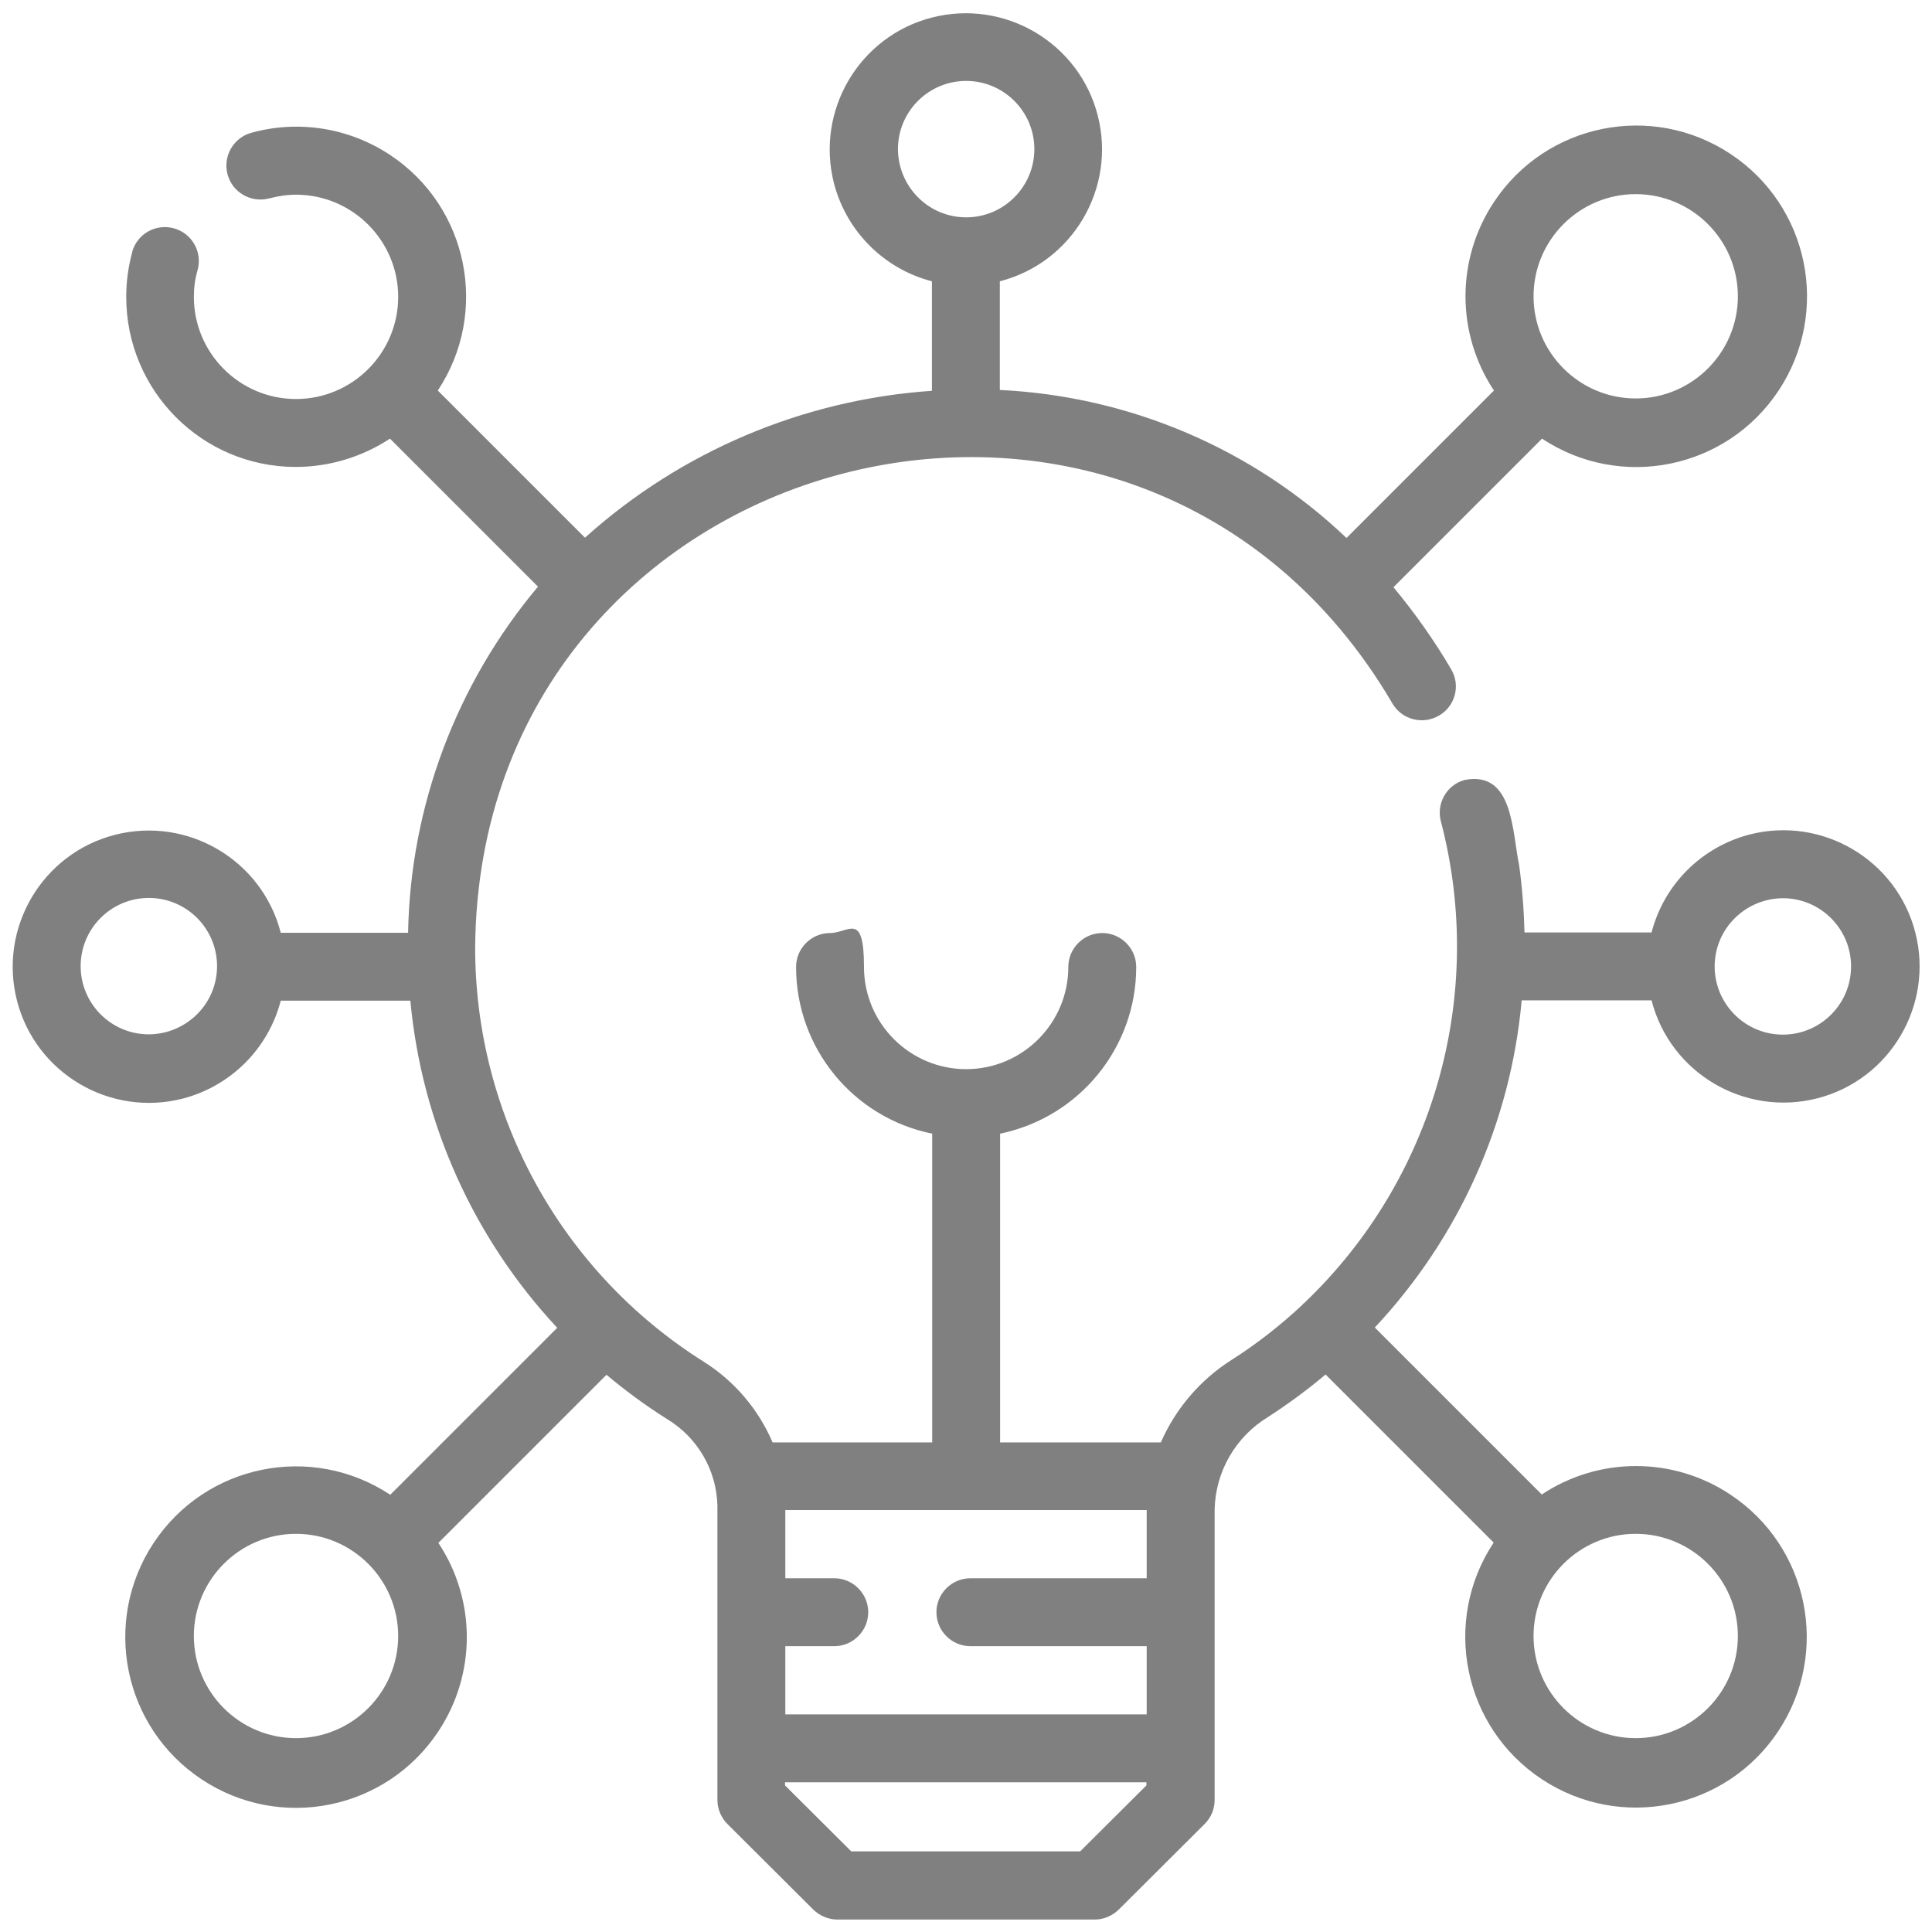 <?xml version="1.0" encoding="UTF-8"?>
<svg xmlns="http://www.w3.org/2000/svg" version="1.1" viewBox="0 0 682.7 682.7">
  <!-- Generator: Adobe Illustrator 28.7.1, SVG Export Plug-In . SVG Version: 1.2.0 Build 142)  -->
  <g>
    <g id="line">
      <path fill="grey" d="M537.9,353.5h45.7c6.6,25.7,32.9,41.2,58.6,34.6,25.7-6.6,41.2-32.9,34.6-58.6-6.6-25.7-32.9-41.2-58.6-34.6-16.9,4.4-30.2,17.6-34.6,34.6h-44.9c-.2-8-.8-15.9-1.9-23.8-2.5-12.1-2.1-33.4-19.2-30.1-6.4,1.7-10.2,8.4-8.4,14.8,0,0,0,0,0,0,16,61.3-2.5,126.5-48.5,170.2,0,0-.2,0-.3.2,0,0,0,.1-.1.2-7.8,7.3-16.2,13.9-25.2,19.6-11,7-19.7,17.2-24.9,29.1h-56.8v-109.1c28-5.8,48.1-30.4,48.1-58.9,0-6.6-5.4-12-12-12s-12,5.4-12,12c0,19.9-16.2,36.1-36.1,36.1s-36.1-16.2-36.1-36.1-5.4-12-12-12-12,5.4-12,12c0,28.6,20.1,53.2,48.1,58.9v109.1h-56.4c-5-11.7-13.5-21.7-24.3-28.5-50.4-31.7-80.9-87.1-80.8-146.6,1.6-177.3,234.3-239.4,324.2-85.9,3.4,5.7,10.8,7.5,16.5,4.1,5.6-3.3,7.5-10.5,4.3-16.1-6-10.3-12.9-20-20.5-29.2l52.5-52.5c27.8,18.4,65.2,10.8,83.6-17,18.4-27.8,10.8-65.2-17-83.6-27.8-18.4-65.2-10.8-83.6,17-13.4,20.2-13.4,46.4,0,66.6l-52.1,52.1c-33.2-31.6-76.7-50.1-122.5-52.3v-38.4c25.7-6.6,41.2-32.9,34.6-58.6-6.6-25.7-32.9-41.2-58.6-34.6-25.7,6.6-41.2,32.9-34.6,58.6,4.4,16.9,17.6,30.2,34.6,34.6v38.7c-45.5,3.1-88.7,21.4-122.6,51.9l-52-52c18.3-27.6,10.8-64.9-16.8-83.2-14.4-9.6-32.3-12.5-49-7.9-6.4,1.7-10.2,8.3-8.5,14.7s8.3,10.2,14.7,8.5c0,0,0,0,.1,0,3-.8,6.2-1.3,9.4-1.3,19.9,0,36.1,16.2,36.1,36.1s-16.2,36.1-36.1,36.1-36.1-16.2-36.1-36.1c0-3.2.4-6.3,1.3-9.4,1.8-6.4-1.9-13-8.3-14.8-6.4-1.8-13,1.9-14.8,8.3,0,0,0,.1,0,.2-1.4,5.1-2.1,10.4-2.1,15.7,0,33.2,26.8,60.1,59.9,60.1,11.8,0,23.4-3.5,33.3-10l52.3,52.3c-28.8,34.3-45.1,77.5-45.9,122.3h-45c-6.6-25.7-32.9-41.2-58.6-34.6-25.7,6.6-41.2,32.9-34.6,58.6,6.6,25.7,32.9,41.2,58.6,34.6,16.9-4.4,30.2-17.6,34.6-34.6h45.8c4,43.2,22.3,83.9,51.9,115.6l-59,59c-27.8-18.4-65.2-10.8-83.6,17-18.4,27.8-10.8,65.2,17,83.6,27.8,18.4,65.2,10.8,83.6-17,13.4-20.2,13.4-46.4,0-66.6l59.4-59.4c6.8,5.7,14,11,21.5,15.7,10.7,6.5,17.4,18,17.7,30.5v104c0,3.2,1.3,6.3,3.5,8.5l30.4,30.3c2.3,2.2,5.3,3.5,8.5,3.5h90.9c3.2,0,6.2-1.3,8.5-3.5l30.4-30.3c2.3-2.3,3.5-5.3,3.5-8.5v-102.6c.3-13.4,7.4-25.7,18.9-32.7,7.1-4.6,13.9-9.6,20.3-15l59.4,59.4c-18.4,27.8-10.8,65.2,17,83.6,27.8,18.4,65.2,10.8,83.6-17,18.4-27.8,10.8-65.2-17-83.6-20.2-13.4-46.4-13.4-66.6,0l-59-59c29.7-31.7,48-72.3,51.9-115.6ZM630,317.4c13.3,0,24.1,10.8,24.1,24.1s-10.8,24.1-24.1,24.1-24.1-10.8-24.1-24.1c0-13.3,10.8-24,24.1-24.1ZM578,68.6c19.9,0,36.1,16.2,36.1,36.1s-16.2,36.1-36.1,36.1-36.1-16.2-36.1-36.1c0-19.9,16.2-36.1,36.1-36.1ZM317.3,52.7c0-13.3,10.8-24.1,24.1-24.1s24.1,10.8,24.1,24.1-10.8,24.1-24.1,24.1c-13.3,0-24-10.8-24.1-24.1ZM52.6,365.5c-13.3,0-24.1-10.8-24.1-24.1s10.8-24.1,24.1-24.1,24.1,10.8,24.1,24.1c0,13.3-10.8,24-24.1,24.1ZM104.6,614.2c-19.9,0-36.1-16.2-36.1-36.1s16.2-36.1,36.1-36.1,36.1,16.2,36.1,36.1c0,19.9-16.2,36.1-36.1,36.1ZM277.5,581.7h17.3c6.6,0,12-5.4,12-12s-5.4-12-12-12h-17.3v-24.1h127.7v24.1h-62.3c-6.6,0-12,5.4-12,12s5.4,12,12,12h62.3v24.1h-127.7v-24.1ZM381.8,654.2h-81l-23.4-23.3v-1.1h127.7v1.1l-23.4,23.3ZM614.1,578.1c0,19.9-16.2,36.1-36.1,36.1s-36.1-16.2-36.1-36.1,16.2-36.1,36.1-36.1c19.9,0,36.1,16.2,36.1,36.1Z"/>
    </g>
  </g>
</svg>